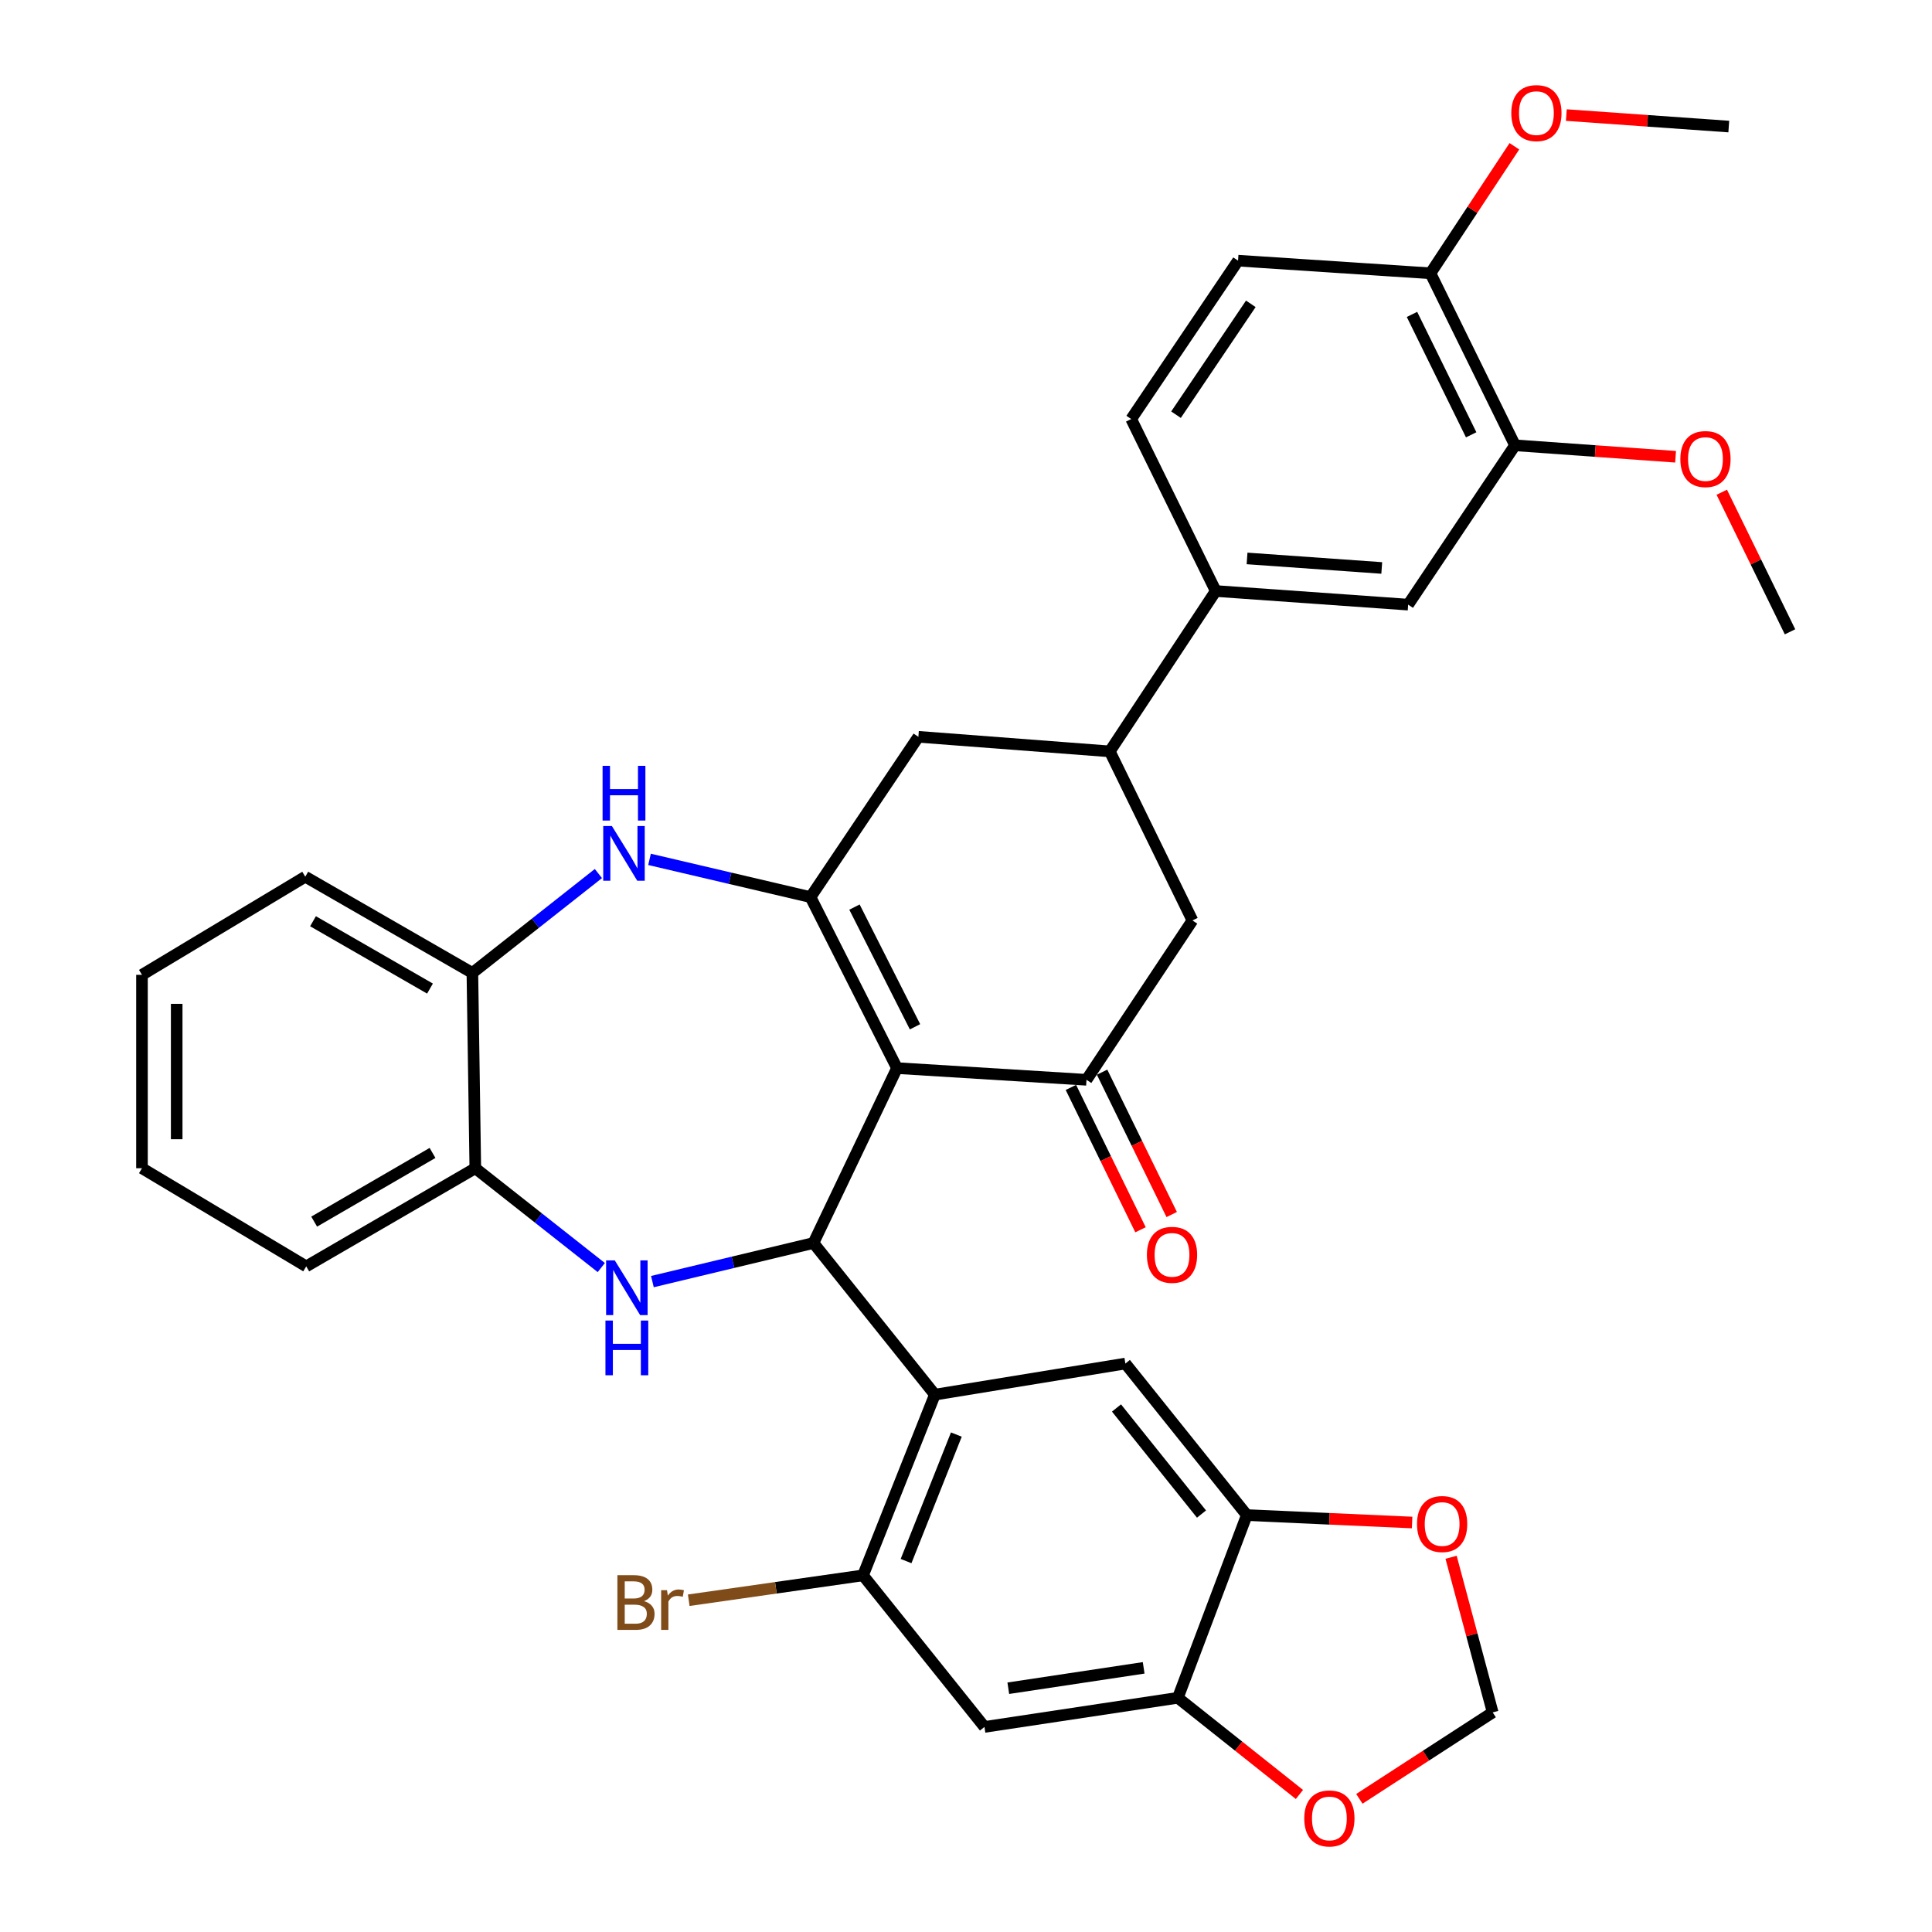 <?xml version='1.0' encoding='iso-8859-1'?>
<svg version='1.1' baseProfile='full'
              xmlns='http://www.w3.org/2000/svg'
                      xmlns:rdkit='http://www.rdkit.org/xml'
                      xmlns:xlink='http://www.w3.org/1999/xlink'
                  xml:space='preserve'
width='1000px' height='1000px' viewBox='0 0 1000 1000'>
<!-- END OF HEADER -->
<rect style='opacity:1.0;fill:#FFFFFF;stroke:none' width='1000' height='1000' x='0' y='0'> </rect>
<path class='bond-0' d='M 464.289,552.852 L 421.041,643.382' style='fill:none;fill-rule:evenodd;stroke:#000000;stroke-width:6px;stroke-linecap:butt;stroke-linejoin:miter;stroke-opacity:1' />
<path class='bond-1' d='M 464.289,552.852 L 419.523,464.339' style='fill:none;fill-rule:evenodd;stroke:#000000;stroke-width:6px;stroke-linecap:butt;stroke-linejoin:miter;stroke-opacity:1' />
<path class='bond-1' d='M 473.61,531.465 L 442.274,469.506' style='fill:none;fill-rule:evenodd;stroke:#000000;stroke-width:6px;stroke-linecap:butt;stroke-linejoin:miter;stroke-opacity:1' />
<path class='bond-4' d='M 464.289,552.852 L 562.367,558.902' style='fill:none;fill-rule:evenodd;stroke:#000000;stroke-width:6px;stroke-linecap:butt;stroke-linejoin:miter;stroke-opacity:1' />
<path class='bond-2' d='M 421.041,643.382 L 379.362,653.369' style='fill:none;fill-rule:evenodd;stroke:#000000;stroke-width:6px;stroke-linecap:butt;stroke-linejoin:miter;stroke-opacity:1' />
<path class='bond-2' d='M 379.362,653.369 L 337.684,663.355' style='fill:none;fill-rule:evenodd;stroke:#0000FF;stroke-width:6px;stroke-linecap:butt;stroke-linejoin:miter;stroke-opacity:1' />
<path class='bond-3' d='M 421.041,643.382 L 483.887,721.862' style='fill:none;fill-rule:evenodd;stroke:#000000;stroke-width:6px;stroke-linecap:butt;stroke-linejoin:miter;stroke-opacity:1' />
<path class='bond-5' d='M 419.523,464.339 L 377.858,454.572' style='fill:none;fill-rule:evenodd;stroke:#000000;stroke-width:6px;stroke-linecap:butt;stroke-linejoin:miter;stroke-opacity:1' />
<path class='bond-5' d='M 377.858,454.572 L 336.193,444.805' style='fill:none;fill-rule:evenodd;stroke:#0000FF;stroke-width:6px;stroke-linecap:butt;stroke-linejoin:miter;stroke-opacity:1' />
<path class='bond-11' d='M 419.523,464.339 L 475.351,381.367' style='fill:none;fill-rule:evenodd;stroke:#000000;stroke-width:6px;stroke-linecap:butt;stroke-linejoin:miter;stroke-opacity:1' />
<path class='bond-10' d='M 311.224,656.087 L 278.623,630.381' style='fill:none;fill-rule:evenodd;stroke:#0000FF;stroke-width:6px;stroke-linecap:butt;stroke-linejoin:miter;stroke-opacity:1' />
<path class='bond-10' d='M 278.623,630.381 L 246.021,604.676' style='fill:none;fill-rule:evenodd;stroke:#000000;stroke-width:6px;stroke-linecap:butt;stroke-linejoin:miter;stroke-opacity:1' />
<path class='bond-6' d='M 483.887,721.862 L 446.698,815.407' style='fill:none;fill-rule:evenodd;stroke:#000000;stroke-width:6px;stroke-linecap:butt;stroke-linejoin:miter;stroke-opacity:1' />
<path class='bond-6' d='M 495.007,742.532 L 468.976,808.014' style='fill:none;fill-rule:evenodd;stroke:#000000;stroke-width:6px;stroke-linecap:butt;stroke-linejoin:miter;stroke-opacity:1' />
<path class='bond-7' d='M 483.887,721.862 L 582.493,705.769' style='fill:none;fill-rule:evenodd;stroke:#000000;stroke-width:6px;stroke-linecap:butt;stroke-linejoin:miter;stroke-opacity:1' />
<path class='bond-15' d='M 562.367,558.902 L 617.206,476.419' style='fill:none;fill-rule:evenodd;stroke:#000000;stroke-width:6px;stroke-linecap:butt;stroke-linejoin:miter;stroke-opacity:1' />
<path class='bond-21' d='M 554.295,562.849 L 572.311,599.69' style='fill:none;fill-rule:evenodd;stroke:#000000;stroke-width:6px;stroke-linecap:butt;stroke-linejoin:miter;stroke-opacity:1' />
<path class='bond-21' d='M 572.311,599.69 L 590.327,636.53' style='fill:none;fill-rule:evenodd;stroke:#FF0000;stroke-width:6px;stroke-linecap:butt;stroke-linejoin:miter;stroke-opacity:1' />
<path class='bond-21' d='M 570.438,554.955 L 588.454,591.795' style='fill:none;fill-rule:evenodd;stroke:#000000;stroke-width:6px;stroke-linecap:butt;stroke-linejoin:miter;stroke-opacity:1' />
<path class='bond-21' d='M 588.454,591.795 L 606.47,628.636' style='fill:none;fill-rule:evenodd;stroke:#FF0000;stroke-width:6px;stroke-linecap:butt;stroke-linejoin:miter;stroke-opacity:1' />
<path class='bond-14' d='M 309.735,452.146 L 277.119,477.865' style='fill:none;fill-rule:evenodd;stroke:#0000FF;stroke-width:6px;stroke-linecap:butt;stroke-linejoin:miter;stroke-opacity:1' />
<path class='bond-14' d='M 277.119,477.865 L 244.504,503.584' style='fill:none;fill-rule:evenodd;stroke:#000000;stroke-width:6px;stroke-linecap:butt;stroke-linejoin:miter;stroke-opacity:1' />
<path class='bond-8' d='M 446.698,815.407 L 509.554,893.857' style='fill:none;fill-rule:evenodd;stroke:#000000;stroke-width:6px;stroke-linecap:butt;stroke-linejoin:miter;stroke-opacity:1' />
<path class='bond-26' d='M 446.698,815.407 L 401.595,821.842' style='fill:none;fill-rule:evenodd;stroke:#000000;stroke-width:6px;stroke-linecap:butt;stroke-linejoin:miter;stroke-opacity:1' />
<path class='bond-26' d='M 401.595,821.842 L 356.492,828.276' style='fill:none;fill-rule:evenodd;stroke:#7F4C19;stroke-width:6px;stroke-linecap:butt;stroke-linejoin:miter;stroke-opacity:1' />
<path class='bond-12' d='M 582.493,705.769 L 645.349,784.209' style='fill:none;fill-rule:evenodd;stroke:#000000;stroke-width:6px;stroke-linecap:butt;stroke-linejoin:miter;stroke-opacity:1' />
<path class='bond-12' d='M 577.898,728.772 L 621.897,783.68' style='fill:none;fill-rule:evenodd;stroke:#000000;stroke-width:6px;stroke-linecap:butt;stroke-linejoin:miter;stroke-opacity:1' />
<path class='bond-37' d='M 509.554,893.857 L 609.648,878.782' style='fill:none;fill-rule:evenodd;stroke:#000000;stroke-width:6px;stroke-linecap:butt;stroke-linejoin:miter;stroke-opacity:1' />
<path class='bond-37' d='M 521.892,873.826 L 591.958,863.273' style='fill:none;fill-rule:evenodd;stroke:#000000;stroke-width:6px;stroke-linecap:butt;stroke-linejoin:miter;stroke-opacity:1' />
<path class='bond-9' d='M 574.417,388.914 L 617.206,476.419' style='fill:none;fill-rule:evenodd;stroke:#000000;stroke-width:6px;stroke-linecap:butt;stroke-linejoin:miter;stroke-opacity:1' />
<path class='bond-16' d='M 574.417,388.914 L 629.266,305.912' style='fill:none;fill-rule:evenodd;stroke:#000000;stroke-width:6px;stroke-linecap:butt;stroke-linejoin:miter;stroke-opacity:1' />
<path class='bond-35' d='M 574.417,388.914 L 475.351,381.367' style='fill:none;fill-rule:evenodd;stroke:#000000;stroke-width:6px;stroke-linecap:butt;stroke-linejoin:miter;stroke-opacity:1' />
<path class='bond-29' d='M 246.021,604.676 L 158.506,655.472' style='fill:none;fill-rule:evenodd;stroke:#000000;stroke-width:6px;stroke-linecap:butt;stroke-linejoin:miter;stroke-opacity:1' />
<path class='bond-29' d='M 223.873,596.754 L 162.613,632.311' style='fill:none;fill-rule:evenodd;stroke:#000000;stroke-width:6px;stroke-linecap:butt;stroke-linejoin:miter;stroke-opacity:1' />
<path class='bond-36' d='M 246.021,604.676 L 244.504,503.584' style='fill:none;fill-rule:evenodd;stroke:#000000;stroke-width:6px;stroke-linecap:butt;stroke-linejoin:miter;stroke-opacity:1' />
<path class='bond-13' d='M 645.349,784.209 L 609.648,878.782' style='fill:none;fill-rule:evenodd;stroke:#000000;stroke-width:6px;stroke-linecap:butt;stroke-linejoin:miter;stroke-opacity:1' />
<path class='bond-19' d='M 645.349,784.209 L 688.13,786.131' style='fill:none;fill-rule:evenodd;stroke:#000000;stroke-width:6px;stroke-linecap:butt;stroke-linejoin:miter;stroke-opacity:1' />
<path class='bond-19' d='M 688.13,786.131 L 730.911,788.053' style='fill:none;fill-rule:evenodd;stroke:#FF0000;stroke-width:6px;stroke-linecap:butt;stroke-linejoin:miter;stroke-opacity:1' />
<path class='bond-20' d='M 609.648,878.782 L 641.116,903.797' style='fill:none;fill-rule:evenodd;stroke:#000000;stroke-width:6px;stroke-linecap:butt;stroke-linejoin:miter;stroke-opacity:1' />
<path class='bond-20' d='M 641.116,903.797 L 672.583,928.812' style='fill:none;fill-rule:evenodd;stroke:#FF0000;stroke-width:6px;stroke-linecap:butt;stroke-linejoin:miter;stroke-opacity:1' />
<path class='bond-30' d='M 244.504,503.584 L 158.007,453.786' style='fill:none;fill-rule:evenodd;stroke:#000000;stroke-width:6px;stroke-linecap:butt;stroke-linejoin:miter;stroke-opacity:1' />
<path class='bond-30' d='M 222.563,511.688 L 162.016,476.83' style='fill:none;fill-rule:evenodd;stroke:#000000;stroke-width:6px;stroke-linecap:butt;stroke-linejoin:miter;stroke-opacity:1' />
<path class='bond-17' d='M 629.266,305.912 L 728.86,312.96' style='fill:none;fill-rule:evenodd;stroke:#000000;stroke-width:6px;stroke-linecap:butt;stroke-linejoin:miter;stroke-opacity:1' />
<path class='bond-17' d='M 645.473,289.044 L 715.19,293.977' style='fill:none;fill-rule:evenodd;stroke:#000000;stroke-width:6px;stroke-linecap:butt;stroke-linejoin:miter;stroke-opacity:1' />
<path class='bond-24' d='M 629.266,305.912 L 585.508,216.889' style='fill:none;fill-rule:evenodd;stroke:#000000;stroke-width:6px;stroke-linecap:butt;stroke-linejoin:miter;stroke-opacity:1' />
<path class='bond-18' d='M 728.86,312.96 L 784.169,230.487' style='fill:none;fill-rule:evenodd;stroke:#000000;stroke-width:6px;stroke-linecap:butt;stroke-linejoin:miter;stroke-opacity:1' />
<path class='bond-27' d='M 784.169,230.487 L 825.722,233.454' style='fill:none;fill-rule:evenodd;stroke:#000000;stroke-width:6px;stroke-linecap:butt;stroke-linejoin:miter;stroke-opacity:1' />
<path class='bond-27' d='M 825.722,233.454 L 867.275,236.42' style='fill:none;fill-rule:evenodd;stroke:#FF0000;stroke-width:6px;stroke-linecap:butt;stroke-linejoin:miter;stroke-opacity:1' />
<path class='bond-40' d='M 784.169,230.487 L 740.401,141.454' style='fill:none;fill-rule:evenodd;stroke:#000000;stroke-width:6px;stroke-linecap:butt;stroke-linejoin:miter;stroke-opacity:1' />
<path class='bond-40' d='M 761.477,225.06 L 730.84,162.737' style='fill:none;fill-rule:evenodd;stroke:#000000;stroke-width:6px;stroke-linecap:butt;stroke-linejoin:miter;stroke-opacity:1' />
<path class='bond-22' d='M 751.077,806.037 L 761.842,846.183' style='fill:none;fill-rule:evenodd;stroke:#FF0000;stroke-width:6px;stroke-linecap:butt;stroke-linejoin:miter;stroke-opacity:1' />
<path class='bond-22' d='M 761.842,846.183 L 772.608,886.329' style='fill:none;fill-rule:evenodd;stroke:#000000;stroke-width:6px;stroke-linecap:butt;stroke-linejoin:miter;stroke-opacity:1' />
<path class='bond-39' d='M 703.606,931.075 L 738.107,908.702' style='fill:none;fill-rule:evenodd;stroke:#FF0000;stroke-width:6px;stroke-linecap:butt;stroke-linejoin:miter;stroke-opacity:1' />
<path class='bond-39' d='M 738.107,908.702 L 772.608,886.329' style='fill:none;fill-rule:evenodd;stroke:#000000;stroke-width:6px;stroke-linecap:butt;stroke-linejoin:miter;stroke-opacity:1' />
<path class='bond-23' d='M 740.401,141.454 L 640.816,134.915' style='fill:none;fill-rule:evenodd;stroke:#000000;stroke-width:6px;stroke-linecap:butt;stroke-linejoin:miter;stroke-opacity:1' />
<path class='bond-28' d='M 740.401,141.454 L 762.123,108.582' style='fill:none;fill-rule:evenodd;stroke:#000000;stroke-width:6px;stroke-linecap:butt;stroke-linejoin:miter;stroke-opacity:1' />
<path class='bond-28' d='M 762.123,108.582 L 783.844,75.709' style='fill:none;fill-rule:evenodd;stroke:#FF0000;stroke-width:6px;stroke-linecap:butt;stroke-linejoin:miter;stroke-opacity:1' />
<path class='bond-25' d='M 585.508,216.889 L 640.816,134.915' style='fill:none;fill-rule:evenodd;stroke:#000000;stroke-width:6px;stroke-linecap:butt;stroke-linejoin:miter;stroke-opacity:1' />
<path class='bond-25' d='M 608.701,214.644 L 647.417,157.262' style='fill:none;fill-rule:evenodd;stroke:#000000;stroke-width:6px;stroke-linecap:butt;stroke-linejoin:miter;stroke-opacity:1' />
<path class='bond-31' d='M 891.181,254.776 L 908.847,290.901' style='fill:none;fill-rule:evenodd;stroke:#FF0000;stroke-width:6px;stroke-linecap:butt;stroke-linejoin:miter;stroke-opacity:1' />
<path class='bond-31' d='M 908.847,290.901 L 926.513,327.027' style='fill:none;fill-rule:evenodd;stroke:#000000;stroke-width:6px;stroke-linecap:butt;stroke-linejoin:miter;stroke-opacity:1' />
<path class='bond-32' d='M 810.736,59.559 L 852.776,62.535' style='fill:none;fill-rule:evenodd;stroke:#FF0000;stroke-width:6px;stroke-linecap:butt;stroke-linejoin:miter;stroke-opacity:1' />
<path class='bond-32' d='M 852.776,62.535 L 894.815,65.51' style='fill:none;fill-rule:evenodd;stroke:#000000;stroke-width:6px;stroke-linecap:butt;stroke-linejoin:miter;stroke-opacity:1' />
<path class='bond-34' d='M 158.506,655.472 L 73.487,604.676' style='fill:none;fill-rule:evenodd;stroke:#000000;stroke-width:6px;stroke-linecap:butt;stroke-linejoin:miter;stroke-opacity:1' />
<path class='bond-33' d='M 158.007,453.786 L 73.487,504.572' style='fill:none;fill-rule:evenodd;stroke:#000000;stroke-width:6px;stroke-linecap:butt;stroke-linejoin:miter;stroke-opacity:1' />
<path class='bond-38' d='M 73.487,504.572 L 73.487,604.676' style='fill:none;fill-rule:evenodd;stroke:#000000;stroke-width:6px;stroke-linecap:butt;stroke-linejoin:miter;stroke-opacity:1' />
<path class='bond-38' d='M 91.457,519.588 L 91.457,589.661' style='fill:none;fill-rule:evenodd;stroke:#000000;stroke-width:6px;stroke-linecap:butt;stroke-linejoin:miter;stroke-opacity:1' />
<path  class='atom-3' d='M 318.201 652.364
L 327.481 667.364
Q 328.401 668.844, 329.881 671.524
Q 331.361 674.204, 331.441 674.364
L 331.441 652.364
L 335.201 652.364
L 335.201 680.684
L 331.321 680.684
L 321.361 664.284
Q 320.201 662.364, 318.961 660.164
Q 317.761 657.964, 317.401 657.284
L 317.401 680.684
L 313.721 680.684
L 313.721 652.364
L 318.201 652.364
' fill='#0000FF'/>
<path  class='atom-3' d='M 313.381 683.516
L 317.221 683.516
L 317.221 695.556
L 331.701 695.556
L 331.701 683.516
L 335.541 683.516
L 335.541 711.836
L 331.701 711.836
L 331.701 698.756
L 317.221 698.756
L 317.221 711.836
L 313.381 711.836
L 313.381 683.516
' fill='#0000FF'/>
<path  class='atom-6' d='M 316.714 427.547
L 325.994 442.547
Q 326.914 444.027, 328.394 446.707
Q 329.874 449.387, 329.954 449.547
L 329.954 427.547
L 333.714 427.547
L 333.714 455.867
L 329.834 455.867
L 319.874 439.467
Q 318.714 437.547, 317.474 435.347
Q 316.274 433.147, 315.914 432.467
L 315.914 455.867
L 312.234 455.867
L 312.234 427.547
L 316.714 427.547
' fill='#0000FF'/>
<path  class='atom-6' d='M 311.894 396.395
L 315.734 396.395
L 315.734 408.435
L 330.214 408.435
L 330.214 396.395
L 334.054 396.395
L 334.054 424.715
L 330.214 424.715
L 330.214 411.635
L 315.734 411.635
L 315.734 424.715
L 311.894 424.715
L 311.894 396.395
' fill='#0000FF'/>
<path  class='atom-20' d='M 733.441 788.831
Q 733.441 782.031, 736.801 778.231
Q 740.161 774.431, 746.441 774.431
Q 752.721 774.431, 756.081 778.231
Q 759.441 782.031, 759.441 788.831
Q 759.441 795.711, 756.041 799.631
Q 752.641 803.511, 746.441 803.511
Q 740.201 803.511, 736.801 799.631
Q 733.441 795.751, 733.441 788.831
M 746.441 800.311
Q 750.761 800.311, 753.081 797.431
Q 755.441 794.511, 755.441 788.831
Q 755.441 783.271, 753.081 780.471
Q 750.761 777.631, 746.441 777.631
Q 742.121 777.631, 739.761 780.431
Q 737.441 783.231, 737.441 788.831
Q 737.441 794.551, 739.761 797.431
Q 742.121 800.311, 746.441 800.311
' fill='#FF0000'/>
<path  class='atom-21' d='M 675.088 941.218
Q 675.088 934.418, 678.448 930.618
Q 681.808 926.818, 688.088 926.818
Q 694.368 926.818, 697.728 930.618
Q 701.088 934.418, 701.088 941.218
Q 701.088 948.098, 697.688 952.018
Q 694.288 955.898, 688.088 955.898
Q 681.848 955.898, 678.448 952.018
Q 675.088 948.138, 675.088 941.218
M 688.088 952.698
Q 692.408 952.698, 694.728 949.818
Q 697.088 946.898, 697.088 941.218
Q 697.088 935.658, 694.728 932.858
Q 692.408 930.018, 688.088 930.018
Q 683.768 930.018, 681.408 932.818
Q 679.088 935.618, 679.088 941.218
Q 679.088 946.938, 681.408 949.818
Q 683.768 952.698, 688.088 952.698
' fill='#FF0000'/>
<path  class='atom-22' d='M 593.633 649.502
Q 593.633 642.702, 596.993 638.902
Q 600.353 635.102, 606.633 635.102
Q 612.913 635.102, 616.273 638.902
Q 619.633 642.702, 619.633 649.502
Q 619.633 656.382, 616.233 660.302
Q 612.833 664.182, 606.633 664.182
Q 600.393 664.182, 596.993 660.302
Q 593.633 656.422, 593.633 649.502
M 606.633 660.982
Q 610.953 660.982, 613.273 658.102
Q 615.633 655.182, 615.633 649.502
Q 615.633 643.942, 613.273 641.142
Q 610.953 638.302, 606.633 638.302
Q 602.313 638.302, 599.953 641.102
Q 597.633 643.902, 597.633 649.502
Q 597.633 655.222, 599.953 658.102
Q 602.313 660.982, 606.633 660.982
' fill='#FF0000'/>
<path  class='atom-27' d='M 333.322 828.753
Q 336.042 829.513, 337.402 831.193
Q 338.802 832.833, 338.802 835.273
Q 338.802 839.193, 336.282 841.433
Q 333.802 843.633, 329.082 843.633
L 319.562 843.633
L 319.562 815.313
L 327.922 815.313
Q 332.762 815.313, 335.202 817.273
Q 337.642 819.233, 337.642 822.833
Q 337.642 827.113, 333.322 828.753
M 323.362 818.513
L 323.362 827.393
L 327.922 827.393
Q 330.722 827.393, 332.162 826.273
Q 333.642 825.113, 333.642 822.833
Q 333.642 818.513, 327.922 818.513
L 323.362 818.513
M 329.082 840.433
Q 331.842 840.433, 333.322 839.113
Q 334.802 837.793, 334.802 835.273
Q 334.802 832.953, 333.162 831.793
Q 331.562 830.593, 328.482 830.593
L 323.362 830.593
L 323.362 840.433
L 329.082 840.433
' fill='#7F4C19'/>
<path  class='atom-27' d='M 345.242 823.073
L 345.682 825.913
Q 347.842 822.713, 351.362 822.713
Q 352.482 822.713, 354.002 823.113
L 353.402 826.473
Q 351.682 826.073, 350.722 826.073
Q 349.042 826.073, 347.922 826.753
Q 346.842 827.393, 345.962 828.953
L 345.962 843.633
L 342.202 843.633
L 342.202 823.073
L 345.242 823.073
' fill='#7F4C19'/>
<path  class='atom-28' d='M 869.745 237.605
Q 869.745 230.805, 873.105 227.005
Q 876.465 223.205, 882.745 223.205
Q 889.025 223.205, 892.385 227.005
Q 895.745 230.805, 895.745 237.605
Q 895.745 244.485, 892.345 248.405
Q 888.945 252.285, 882.745 252.285
Q 876.505 252.285, 873.105 248.405
Q 869.745 244.525, 869.745 237.605
M 882.745 249.085
Q 887.065 249.085, 889.385 246.205
Q 891.745 243.285, 891.745 237.605
Q 891.745 232.045, 889.385 229.245
Q 887.065 226.405, 882.745 226.405
Q 878.425 226.405, 876.065 229.205
Q 873.745 232.005, 873.745 237.605
Q 873.745 243.325, 876.065 246.205
Q 878.425 249.085, 882.745 249.085
' fill='#FF0000'/>
<path  class='atom-29' d='M 782.24 58.542
Q 782.24 51.742, 785.6 47.942
Q 788.96 44.142, 795.24 44.142
Q 801.52 44.142, 804.88 47.942
Q 808.24 51.742, 808.24 58.542
Q 808.24 65.422, 804.84 69.342
Q 801.44 73.222, 795.24 73.222
Q 789 73.222, 785.6 69.342
Q 782.24 65.462, 782.24 58.542
M 795.24 70.022
Q 799.56 70.022, 801.88 67.142
Q 804.24 64.222, 804.24 58.542
Q 804.24 52.982, 801.88 50.182
Q 799.56 47.342, 795.24 47.342
Q 790.92 47.342, 788.56 50.142
Q 786.24 52.942, 786.24 58.542
Q 786.24 64.262, 788.56 67.142
Q 790.92 70.022, 795.24 70.022
' fill='#FF0000'/>
</svg>
